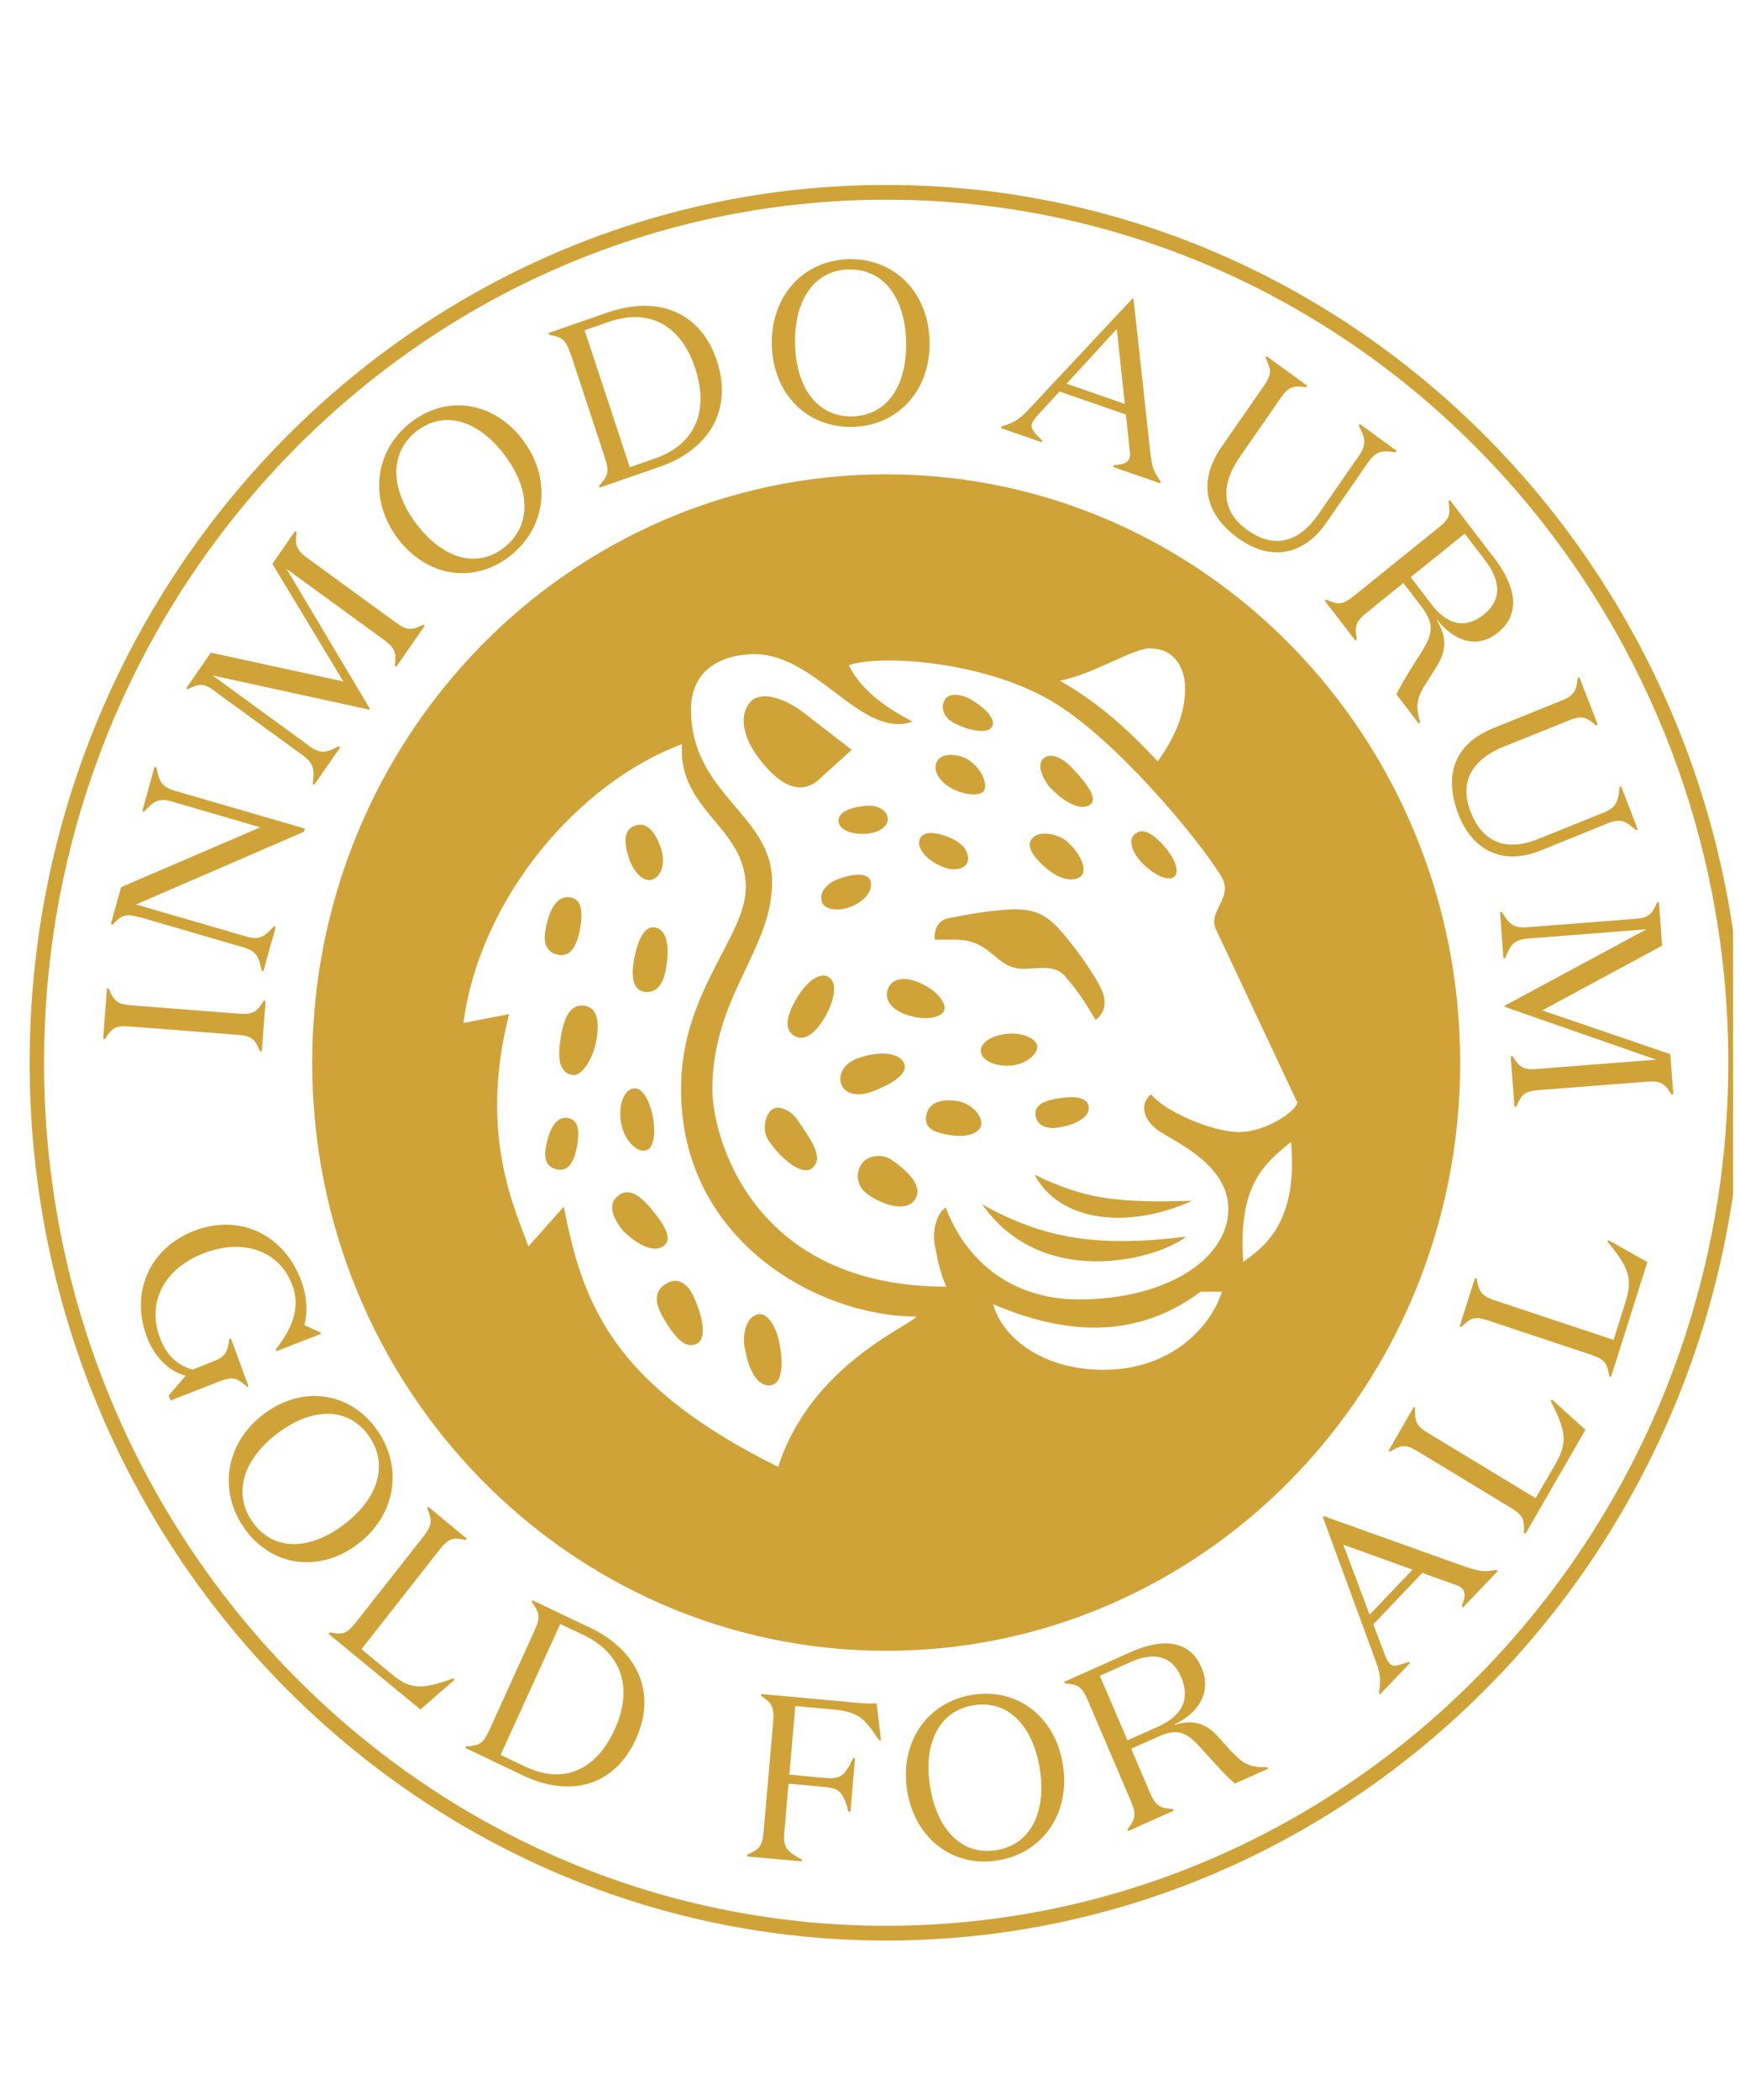 <svg width="126" height="152" viewBox="0 0 126 152" fill="none" xmlns="http://www.w3.org/2000/svg">
<g clip-path="url(#clip0_16_925)">
<path d="M75.716 62.803C77.108 64.004 78.074 63.687 78.345 63.357C78.667 62.961 78.345 61.84 77.237 60.889C76.657 60.388 75.266 60.044 74.724 60.704C74.209 61.325 75.059 62.236 75.716 62.803Z" fill="#D0A339"/>
<path d="M79.015 58.183C79.427 57.761 78.822 56.81 77.495 55.438C77.082 55.015 76.09 54.355 75.523 54.936C74.995 55.477 75.691 56.639 76.065 57.035C77.546 58.552 78.616 58.592 79.002 58.183" fill="#D0A339"/>
<path d="M48.389 92.843C47.346 93.345 47.384 94.256 47.977 95.298C48.866 96.856 49.626 97.661 50.451 97.265C51.121 96.948 51.031 95.615 50.206 93.807C49.781 92.883 49.085 92.5 48.402 92.83" fill="#D0A339"/>
<path d="M53.942 97.608C54.251 99.429 54.986 100.419 55.836 100.274C56.493 100.155 56.789 99.139 56.467 97.344C56.261 96.143 55.617 95.007 54.921 95.126C54.11 95.271 53.723 96.42 53.929 97.608" fill="#D0A339"/>
<path d="M72.959 74.827C71.787 74.933 70.936 75.513 71.027 76.134C71.117 76.794 72.096 77.229 73.268 77.124C74.132 77.044 74.943 76.503 75.098 75.909C75.266 75.276 74.17 74.721 72.972 74.827" fill="#D0A339"/>
<path d="M76.735 81.598C78.139 81.347 78.951 80.753 78.835 80.08C78.719 79.407 77.778 79.288 76.374 79.552C75.433 79.724 74.879 80.093 74.995 80.78C75.111 81.453 75.781 81.783 76.735 81.598Z" fill="#D0A339"/>
<path d="M67.69 67.792V68.016H69.158C71.877 68.016 72.032 70.128 74.106 70.128C75.201 70.128 76.386 69.798 77.108 70.643C78.177 71.883 78.538 72.504 79.337 73.824C79.621 73.626 80.303 72.966 79.827 71.778C79.35 70.617 77.907 68.676 77.095 67.7C75.781 66.129 74.879 65.667 72.624 65.865C70.846 66.023 69.597 66.287 68.643 66.472C67.999 66.604 67.69 67.185 67.677 67.792" fill="#D0A339"/>
<path d="M68.914 52.231C69.932 52.838 71.413 53.181 71.8 52.653C72.212 52.072 71.31 51.228 70.293 50.621C69.751 50.304 68.746 50.066 68.411 50.66C68.076 51.267 68.386 51.914 68.927 52.231" fill="#D0A339"/>
<path d="M47.423 67.132C46.74 67 46.199 67.871 45.902 69.534C45.67 70.854 45.928 71.659 46.624 71.791C47.449 71.936 48.015 71.342 48.222 70.141C48.531 68.359 48.247 67.277 47.423 67.132Z" fill="#D0A339"/>
<path d="M47.243 63.661C47.951 63.397 48.209 62.367 47.835 61.325C47.359 59.978 46.702 59.503 45.98 59.767C45.22 60.044 45.091 60.836 45.593 62.249C45.954 63.252 46.676 63.872 47.243 63.661Z" fill="#D0A339"/>
<path d="M46.714 83.288C47.358 83.182 47.487 82.02 47.294 80.938C47.062 79.632 46.508 78.681 45.851 78.787C45.168 78.906 44.743 80.041 44.988 81.334C45.194 82.469 46.044 83.393 46.727 83.288" fill="#D0A339"/>
<path d="M40.478 69.125C41.225 69.244 41.728 68.65 41.986 67.33C42.269 65.865 42.05 65.073 41.303 64.954C40.439 64.822 39.834 65.575 39.512 67.238C39.293 68.359 39.615 68.98 40.491 69.125" fill="#D0A339"/>
<path d="M68.579 56.85C69.648 57.616 70.988 57.642 71.246 57.259C71.504 56.877 71.246 55.807 70.189 55.042C69.623 54.633 68.334 54.395 67.896 55.042C67.458 55.675 68.012 56.454 68.579 56.863" fill="#D0A339"/>
<path d="M41.148 80.925C40.362 80.806 39.834 81.479 39.538 82.971C39.344 83.974 39.628 84.528 40.414 84.66C41.084 84.766 41.535 84.238 41.767 83.063C42.024 81.743 41.818 81.044 41.148 80.938" fill="#D0A339"/>
<path d="M47.126 87.471C46.276 86.442 45.451 85.94 44.704 86.6C43.982 87.22 44.382 88.197 45.168 89.147C46.25 90.164 47.41 90.744 48.118 90.137C48.698 89.636 48.118 88.659 47.139 87.471" fill="#D0A339"/>
<path d="M42.359 72.808C41.471 72.649 40.904 73.349 40.633 74.933C40.388 76.332 40.362 77.612 41.445 77.81C42.166 77.942 42.978 76.53 43.184 75.302C43.455 73.771 43.171 72.953 42.359 72.808Z" fill="#D0A339"/>
<path d="M65.486 77.004C65.19 76.186 63.67 76.015 62.033 76.635C61.157 76.965 60.668 77.757 60.913 78.456C61.196 79.275 62.214 79.367 63.129 79.024C64.739 78.417 65.731 77.691 65.486 77.004Z" fill="#D0A339"/>
<path d="M68.373 73.124C68.553 72.61 67.819 71.593 66.35 71.039C65.577 70.749 64.598 70.736 64.288 71.607C63.979 72.478 64.739 73.111 65.512 73.402C66.981 73.956 68.192 73.652 68.373 73.138" fill="#D0A339"/>
<path d="M69.288 79.697C68.347 79.539 67.252 79.697 67.072 80.753C66.891 81.796 67.87 82.007 68.798 82.165C69.945 82.363 70.937 82.06 71.053 81.426C71.156 80.806 70.434 79.895 69.288 79.684" fill="#D0A339"/>
<path d="M64.597 83.974C63.812 83.419 62.819 83.723 62.484 84.132C61.814 84.963 62.111 85.94 62.832 86.455C63.915 87.221 65.602 87.775 66.247 86.838C66.917 85.861 65.706 84.766 64.597 83.974Z" fill="#D0A339"/>
<path d="M71.13 87.181C75.356 93.226 83.46 91.339 85.908 89.517C79.543 90.283 75.678 89.715 71.13 87.181Z" fill="#D0A339"/>
<path d="M86.32 86.917C80.587 87.089 78.474 86.732 74.918 85.03C76.683 88.395 81.605 89.055 86.32 86.917Z" fill="#D0A339"/>
<path d="M64.172 34.333C41.212 34.333 22.607 53.392 22.607 76.912C22.607 100.432 41.212 119.491 64.172 119.491C87.132 119.491 105.737 100.432 105.737 76.912C105.737 53.392 87.132 34.333 64.172 34.333ZM83.305 46.938C84.942 46.938 85.818 48.218 85.818 49.842C85.818 51.716 85.019 53.471 83.833 55.108C81.836 52.97 79.646 50.911 76.747 49.274C79.247 48.786 82.004 46.925 83.318 46.925M56.364 106.187C44.343 100.234 42.191 94.374 40.826 87.339L38.262 90.23C37.411 87.735 34.59 82.258 36.87 73.401L33.559 74.048C34.757 65.007 41.882 56.652 49.381 53.867C49.085 58.698 54.006 59.846 54.006 64.215C54.006 67.845 49.329 71.725 49.316 78.813C49.291 89.82 59.276 95.298 66.35 95.298C66.079 95.892 58.722 98.743 56.351 106.187M79.891 99.152C75.42 99.152 72.547 96.75 71.915 94.4C78.293 97.146 83.112 96.354 86.939 93.503C87.261 93.503 88.485 93.503 88.485 93.49C87.789 95.786 85.045 99.152 79.891 99.152ZM90.031 91.352C89.644 85.742 91.538 84.264 93.484 82.654C94.076 88.936 91.049 90.52 90.031 91.352ZM89.722 81.941C87.712 81.941 84.207 80.357 83.357 79.209C82.481 79.921 82.816 81.057 83.808 81.782C84.89 82.574 88.948 84.211 88.948 87.511C88.948 91.127 84.465 94.057 78.139 94.057C72.843 94.057 69.751 90.824 68.488 87.405C67.793 87.801 67.445 89.279 67.754 90.415C67.793 90.573 67.947 91.84 68.527 93.133C54.303 93.133 51.584 82.073 51.584 78.879C51.584 72.108 55.913 68.769 55.913 63.845C55.913 58.922 50.038 57.523 50.038 51.346C50.038 48.891 51.674 47.532 54.238 47.36C59.044 47.03 62.239 53.524 66.066 52.244C65.886 52.059 62.716 50.726 61.466 48.152C63.631 47.36 71.426 47.809 76.438 50.924C80.896 53.696 86.578 60.467 88.407 63.383C89.412 64.967 87.428 65.918 88.047 67.264C88.278 67.752 88.523 68.254 93.935 79.79C93.935 80.37 91.719 81.941 89.722 81.941Z" fill="#D0A339"/>
<path d="M82.12 60.427C81.656 60.876 82.069 61.8 82.661 62.42C83.705 63.489 84.71 63.806 85.058 63.436C85.418 63.067 85.109 62.064 84.053 60.981C83.447 60.361 82.713 59.846 82.12 60.427Z" fill="#D0A339"/>
<path d="M60.719 59.463C60.771 60.084 61.737 60.44 62.781 60.348C63.837 60.255 64.327 59.688 64.288 59.226C64.25 58.777 63.734 58.236 62.678 58.328C61.621 58.421 60.655 58.777 60.719 59.463Z" fill="#D0A339"/>
<path d="M55.913 80.304C55.45 80.634 55.114 81.756 55.656 82.561C56.545 83.868 58.078 85.162 58.812 84.554C59.74 83.802 58.645 82.403 57.769 81.096C57.202 80.265 56.326 80.001 55.913 80.304Z" fill="#D0A339"/>
<path d="M59.959 70.696C59.328 70.366 58.362 71.066 57.627 72.372C57.086 73.323 56.648 74.457 57.537 74.986C58.387 75.487 59.238 74.484 59.753 73.6C60.526 72.227 60.616 71.026 59.959 70.696Z" fill="#D0A339"/>
<path d="M59.354 56.375L61.673 54.276L58.246 51.623C56.648 50.396 55.05 50.053 54.367 50.779C53.491 51.703 53.633 53.524 55.54 55.596C57.382 57.602 58.619 57.048 59.354 56.388" fill="#D0A339"/>
<path d="M63.013 63.7C62.794 63.212 61.905 63.185 60.694 63.634C59.933 63.911 59.263 64.558 59.521 65.297C59.74 65.904 60.797 65.944 61.531 65.667C62.935 65.139 63.232 64.175 63.013 63.7Z" fill="#D0A339"/>
<path d="M68.051 62.658C69.068 63.146 69.829 62.896 70.035 62.46C70.228 62.025 70.035 61.233 69.017 60.744C67.999 60.256 66.917 60.058 66.608 60.718C66.337 61.325 67.033 62.183 68.051 62.658Z" fill="#D0A339"/>
<path d="M64.172 13.387C29.977 13.387 2.147 41.883 2.147 76.925C2.147 111.968 29.965 140.464 64.172 140.464C98.38 140.464 126.197 111.968 126.197 76.925C126.197 41.883 98.38 13.387 64.172 13.387ZM64.172 139.395C30.544 139.395 3.191 111.374 3.191 76.925C3.191 42.477 30.544 14.456 64.172 14.456C97.8 14.456 125.154 42.477 125.154 76.925C125.154 111.374 97.8 139.395 64.172 139.395Z" fill="#D0A339"/>
<path d="M17.879 100.393L17.995 100.34L16.72 96.882L16.604 96.935C16.462 97.846 16.398 98.176 15.38 98.572L13.937 99.139C12.751 98.809 12.004 97.978 11.579 96.829C10.638 94.295 11.85 91.853 14.71 90.732C17.622 89.597 20.237 90.534 21.165 93.015C21.809 94.744 21.087 96.222 19.967 97.687L20.018 97.806L23.239 96.552L23.201 96.447L22.041 95.919C22.26 95.087 22.273 93.952 21.796 92.672C20.559 89.346 17.338 87.828 14.053 89.095C10.806 90.362 9.44 93.556 10.626 96.75C11.205 98.294 12.313 99.311 13.447 99.575L12.21 101.013L12.352 101.37L15.908 99.984C16.926 99.588 17.197 99.786 17.892 100.38" fill="#D0A339"/>
<path d="M112.295 101.409C113.339 103.495 113.57 104.339 112.656 105.936L111.2 108.444L103.418 103.732C102.477 103.165 102.451 102.822 102.477 101.911L102.374 101.845L100.544 105.013L100.66 105.079C101.421 104.617 101.73 104.485 102.657 105.052L109.409 109.144C110.349 109.711 110.375 110.041 110.349 110.952L110.465 111.018L114.807 103.495L112.372 101.291L112.308 101.409H112.295Z" fill="#D0A339"/>
<path d="M116.405 89.873C117.861 91.668 118.273 92.447 117.719 94.216L116.843 96.987L108.236 94.123C107.206 93.78 107.103 93.45 106.935 92.552L106.806 92.513L105.698 96.011L105.827 96.05C106.471 95.43 106.742 95.232 107.773 95.588L115.233 98.07C116.263 98.413 116.379 98.73 116.534 99.627L116.663 99.667L119.291 91.351L116.444 89.754L116.405 89.886V89.873Z" fill="#D0A339"/>
<path d="M106.11 113.407L95.842 109.737L95.79 109.803L99.617 120.23C100.003 121.273 99.977 121.656 99.849 122.553L99.939 122.646L102.103 120.375L102.013 120.283C101.253 120.56 100.905 120.679 100.647 120.428C100.506 120.283 100.415 120.125 100.287 119.782L99.449 117.577L102.992 113.855L105.208 114.647C105.556 114.766 105.724 114.832 105.878 114.99C106.123 115.241 106.123 115.532 105.853 116.257L105.943 116.35L108.455 113.723L108.365 113.631C107.489 113.789 107.18 113.763 106.136 113.407M99.179 116.878L97.272 111.81L102.284 113.618L99.179 116.878Z" fill="#D0A339"/>
<path d="M70.357 122.685C67.11 123.24 65.126 126.144 65.692 129.628C66.259 133.126 69.055 135.211 72.302 134.657C75.549 134.102 77.533 131.212 76.966 127.714C76.399 124.217 73.616 122.131 70.357 122.685ZM72.173 133.918C69.7 134.34 67.87 132.492 67.355 129.351C66.839 126.196 67.999 123.847 70.473 123.438C72.946 123.015 74.776 124.863 75.291 128.005C75.794 131.146 74.647 133.508 72.173 133.918Z" fill="#D0A339"/>
<path d="M27.285 103.481C25.339 100.749 21.925 100.248 19.129 102.333C16.333 104.418 15.766 107.916 17.712 110.648C19.657 113.38 23.072 113.882 25.868 111.797C28.663 109.711 29.23 106.213 27.285 103.481ZM24.863 110.384C22.35 112.258 19.773 112.258 18.305 110.186C16.823 108.114 17.609 105.606 20.134 103.719C22.646 101.845 25.223 101.845 26.692 103.917C28.174 105.989 27.388 108.497 24.875 110.371" fill="#D0A339"/>
<path d="M89.245 126.87L88.253 125.761C87.415 124.798 86.475 124.402 85.058 124.85V124.811C86.604 124.098 87.828 122.62 87.003 120.693C86.101 118.594 84.027 118.62 81.849 119.597L77.069 121.735L77.121 121.854C77.997 121.933 78.319 122.013 78.757 123.042L81.901 130.394C82.339 131.41 82.171 131.714 81.643 132.426L81.695 132.545L84.98 131.067L84.929 130.948C84.053 130.869 83.705 130.79 83.28 129.773L81.914 126.579L83.898 125.695C85.328 125.048 85.985 125.457 86.913 126.474L88.047 127.728C88.626 128.348 88.858 128.612 89.425 129.1L91.822 128.031L91.77 127.912C90.727 127.939 90.108 127.807 89.284 126.87M83.859 124.982L81.643 125.972L79.646 121.3L81.862 120.31C83.447 119.597 84.826 119.756 85.521 121.379C86.307 123.227 85.315 124.336 83.859 124.982Z" fill="#D0A339"/>
<path d="M42.63 117.776L38.559 115.835L38.507 115.954C39.022 116.68 39.177 116.984 38.726 117.987L35.415 125.273C34.951 126.289 34.629 126.355 33.753 126.408L33.701 126.526L37.85 128.506C41.367 130.182 44.524 129.219 46.044 125.893C47.539 122.62 46.289 119.505 42.656 117.776M44.511 125.18C43.158 128.15 40.8 129.206 37.966 127.846L36.252 127.028L40.569 117.551L42.243 118.343C45.13 119.716 45.825 122.303 44.511 125.18Z" fill="#D0A339"/>
<path d="M62.485 123.293L55.115 122.62V122.752C55.836 123.253 56.081 123.491 55.991 124.599L55.295 132.598C55.205 133.707 54.922 133.878 54.11 134.248V134.38L58.065 134.736V134.604C57.112 134.076 56.687 133.812 56.79 132.73L57.099 129.113L59.47 129.325C60.797 129.443 61.016 129.615 61.441 131.133H61.583L61.918 127.266H61.776C61.093 128.678 60.848 128.797 59.521 128.678L57.163 128.453L57.589 123.491L60.462 123.755C62.33 123.926 62.717 124.599 63.67 125.985H63.799L63.477 123.28C63.232 123.306 62.974 123.332 62.485 123.28" fill="#D0A339"/>
<path d="M33.727 111.479L33.804 111.374L31.009 109.064L30.931 109.17C31.266 110.014 31.344 110.331 30.674 111.202L25.752 117.458C25.069 118.329 24.747 118.316 23.871 118.158L23.794 118.263L30.442 123.741L32.916 121.59L32.812 121.497C30.648 122.25 29.797 122.368 28.393 121.207L26.177 119.372L31.846 112.152C32.529 111.281 32.864 111.308 33.74 111.466" fill="#D0A339"/>
<path d="M96.035 43.401L95.932 43.48L98.148 46.371L98.251 46.291C98.11 45.394 98.097 45.051 98.947 44.364L101.627 42.2L102.954 43.942C103.92 45.209 103.701 45.961 102.98 47.123L102.078 48.562C101.627 49.288 101.447 49.591 101.124 50.264L102.735 52.376L102.838 52.297C102.542 51.267 102.516 50.621 103.199 49.565L103.998 48.298C104.706 47.215 104.835 46.186 104.049 44.906L104.088 44.879C105.157 46.252 106.858 47.096 108.469 45.79C110.234 44.378 109.68 42.319 108.211 40.405L104.99 36.194L104.887 36.273C105.028 37.171 105.041 37.501 104.178 38.187L98.019 43.15C97.169 43.836 96.847 43.757 96.035 43.401ZM106.059 38.623L107.554 40.576C108.623 41.975 108.816 43.374 107.464 44.47C105.917 45.711 104.616 44.998 103.65 43.731L102.155 41.777L106.072 38.623H106.059Z" fill="#D0A339"/>
<path d="M120.953 76.305L111.677 73.137L120.361 68.452L120.129 65.311H120C119.626 66.142 119.459 66.432 118.376 66.512L110.569 67.119C109.486 67.211 109.241 66.762 108.752 66.01H108.623L108.868 69.349H108.997C109.357 68.492 109.538 68.029 110.633 67.937L119.227 67.264L108.945 72.807V72.873L119.923 76.701L111.316 77.374C110.234 77.467 110.015 77.203 109.525 76.45H109.396L109.667 80.106H109.796C110.169 79.275 110.337 78.984 111.432 78.905L119.253 78.298C120.335 78.219 120.554 78.47 121.043 79.222H121.172L120.953 76.305Z" fill="#D0A339"/>
<path d="M89.696 38.979C91.835 40.536 94.296 40.365 96.035 37.844L99.076 33.462C99.707 32.551 100.184 32.63 101.06 32.736L101.137 32.63L98.47 30.69L98.393 30.796C98.793 31.627 99.037 32.076 98.406 32.987L95.468 37.224C93.884 39.507 92.041 39.613 90.276 38.332C88.562 37.078 88.279 35.244 89.786 33.066L92.724 28.829C93.355 27.919 93.703 27.919 94.579 28.024L94.657 27.919L91.719 25.78L91.642 25.886C92.028 26.704 92.144 27.034 91.513 27.945L88.459 32.34C86.849 34.663 87.042 37.065 89.696 38.992" fill="#D0A339"/>
<path d="M105.621 58.975C106.587 61.47 108.739 62.697 111.535 61.575L116.431 59.596C117.436 59.187 117.796 59.516 118.479 60.097L118.595 60.044L117.397 56.916L117.281 56.969C117.178 57.88 117.139 58.408 116.134 58.817L111.419 60.718C108.88 61.747 107.27 60.797 106.484 58.738C105.711 56.731 106.458 55.029 108.88 54.052L113.596 52.151C114.614 51.742 114.897 51.94 115.58 52.508L115.696 52.455L114.369 49.023L114.253 49.076C114.137 49.974 114.06 50.317 113.042 50.726L108.133 52.706C105.543 53.749 104.423 55.874 105.621 58.975Z" fill="#D0A339"/>
<path d="M37 40.193C39.589 38.108 39.963 34.584 37.824 31.799C35.685 29.014 32.258 28.552 29.669 30.637C27.079 32.723 26.705 36.247 28.844 39.032C30.983 41.817 34.41 42.279 37 40.193ZM30.132 31.245C32.104 29.661 34.577 30.374 36.497 32.881C38.417 35.389 38.507 38.016 36.549 39.599C34.577 41.183 32.104 40.471 30.184 37.963C28.264 35.455 28.174 32.828 30.132 31.232" fill="#D0A339"/>
<path d="M10.097 66.38L17.621 68.571C18.665 68.874 18.755 69.376 18.948 70.26L19.077 70.3L19.966 67.092L19.837 67.053C19.219 67.7 18.884 68.096 17.84 67.792L9.852 65.469L22.015 60.203L22.079 59.978L12.648 57.233C11.604 56.929 11.514 56.428 11.321 55.544L11.192 55.504L10.303 58.711L10.432 58.751C11.063 58.104 11.385 57.708 12.429 58.012L18.845 59.886L8.77 64.215L8.022 66.894L8.151 66.934C8.77 66.287 9.04 66.089 10.084 66.393" fill="#D0A339"/>
<path d="M75.446 31.865C74.866 31.298 74.621 31.007 74.725 30.677C74.789 30.493 74.892 30.334 75.137 30.07L76.722 28.341L81.528 30.004L81.785 32.393C81.837 32.763 81.85 32.948 81.785 33.159C81.669 33.489 81.412 33.621 80.651 33.673L80.613 33.806L84.014 34.98L84.053 34.861C83.525 34.122 83.421 33.819 83.293 32.71L82.082 21.636L82.004 21.61L74.48 29.648C73.72 30.453 73.385 30.598 72.534 30.862L72.496 30.994L75.433 32.011L75.472 31.878L75.446 31.865ZM80.87 23.814L81.45 29.239L77.237 27.774L80.87 23.814Z" fill="#D0A339"/>
<path d="M41.303 25.556L43.815 33.172C44.163 34.228 43.97 34.505 43.377 35.165L43.416 35.297L47.758 33.792C51.443 32.512 53.066 29.582 51.906 26.097C50.773 22.679 47.77 21.319 43.983 22.626L39.718 24.104L39.756 24.236C40.633 24.395 40.942 24.5 41.29 25.556M44.086 23.299C47.1 22.256 49.342 23.629 50.334 26.638C51.352 29.74 50.373 32.169 47.397 33.198L45.606 33.818L42.333 23.906L44.086 23.299Z" fill="#D0A339"/>
<path d="M15.56 50.04L21.938 54.686C22.827 55.332 22.737 55.834 22.647 56.731L22.75 56.811L24.644 54.092L24.541 54.013C23.729 54.422 23.304 54.659 22.415 54.013L15.393 48.891L26.757 51.373L26.795 51.32L20.753 41.183L27.787 46.304C28.676 46.951 28.689 47.294 28.586 48.192L28.689 48.271L30.764 45.288L30.661 45.209C29.862 45.605 29.552 45.697 28.663 45.064L22.273 40.405C21.384 39.758 21.384 39.415 21.474 38.517L21.371 38.438L19.722 40.814L24.863 49.327L15.264 47.242L13.486 49.815L13.589 49.895C14.388 49.498 14.697 49.393 15.586 50.04" fill="#D0A339"/>
<path d="M18.833 76.094H18.962L19.232 72.438H19.103C18.614 73.19 18.395 73.454 17.312 73.375L9.492 72.768C8.409 72.689 8.229 72.385 7.868 71.554H7.739L7.469 75.21H7.598C8.087 74.457 8.306 74.207 9.389 74.299L17.209 74.906C18.291 74.985 18.472 75.276 18.833 76.094Z" fill="#D0A339"/>
<path d="M61.75 30.901C65.048 30.822 67.406 28.222 67.316 24.685C67.226 21.148 64.752 18.68 61.454 18.759C58.155 18.851 55.81 21.438 55.888 24.975C55.978 28.526 58.452 30.981 61.75 30.901ZM61.467 19.511C63.966 19.445 65.538 21.53 65.615 24.724C65.692 27.919 64.237 30.083 61.724 30.136C59.225 30.202 57.653 28.117 57.575 24.922C57.498 21.728 58.954 19.564 61.467 19.498" fill="#D0A339"/>
</g>
<defs>
<clipPath id="clip0_16_925">
<rect width="125" height="152" fill="white" transform="translate(0.5)"/>
</clipPath>
</defs>
</svg>
